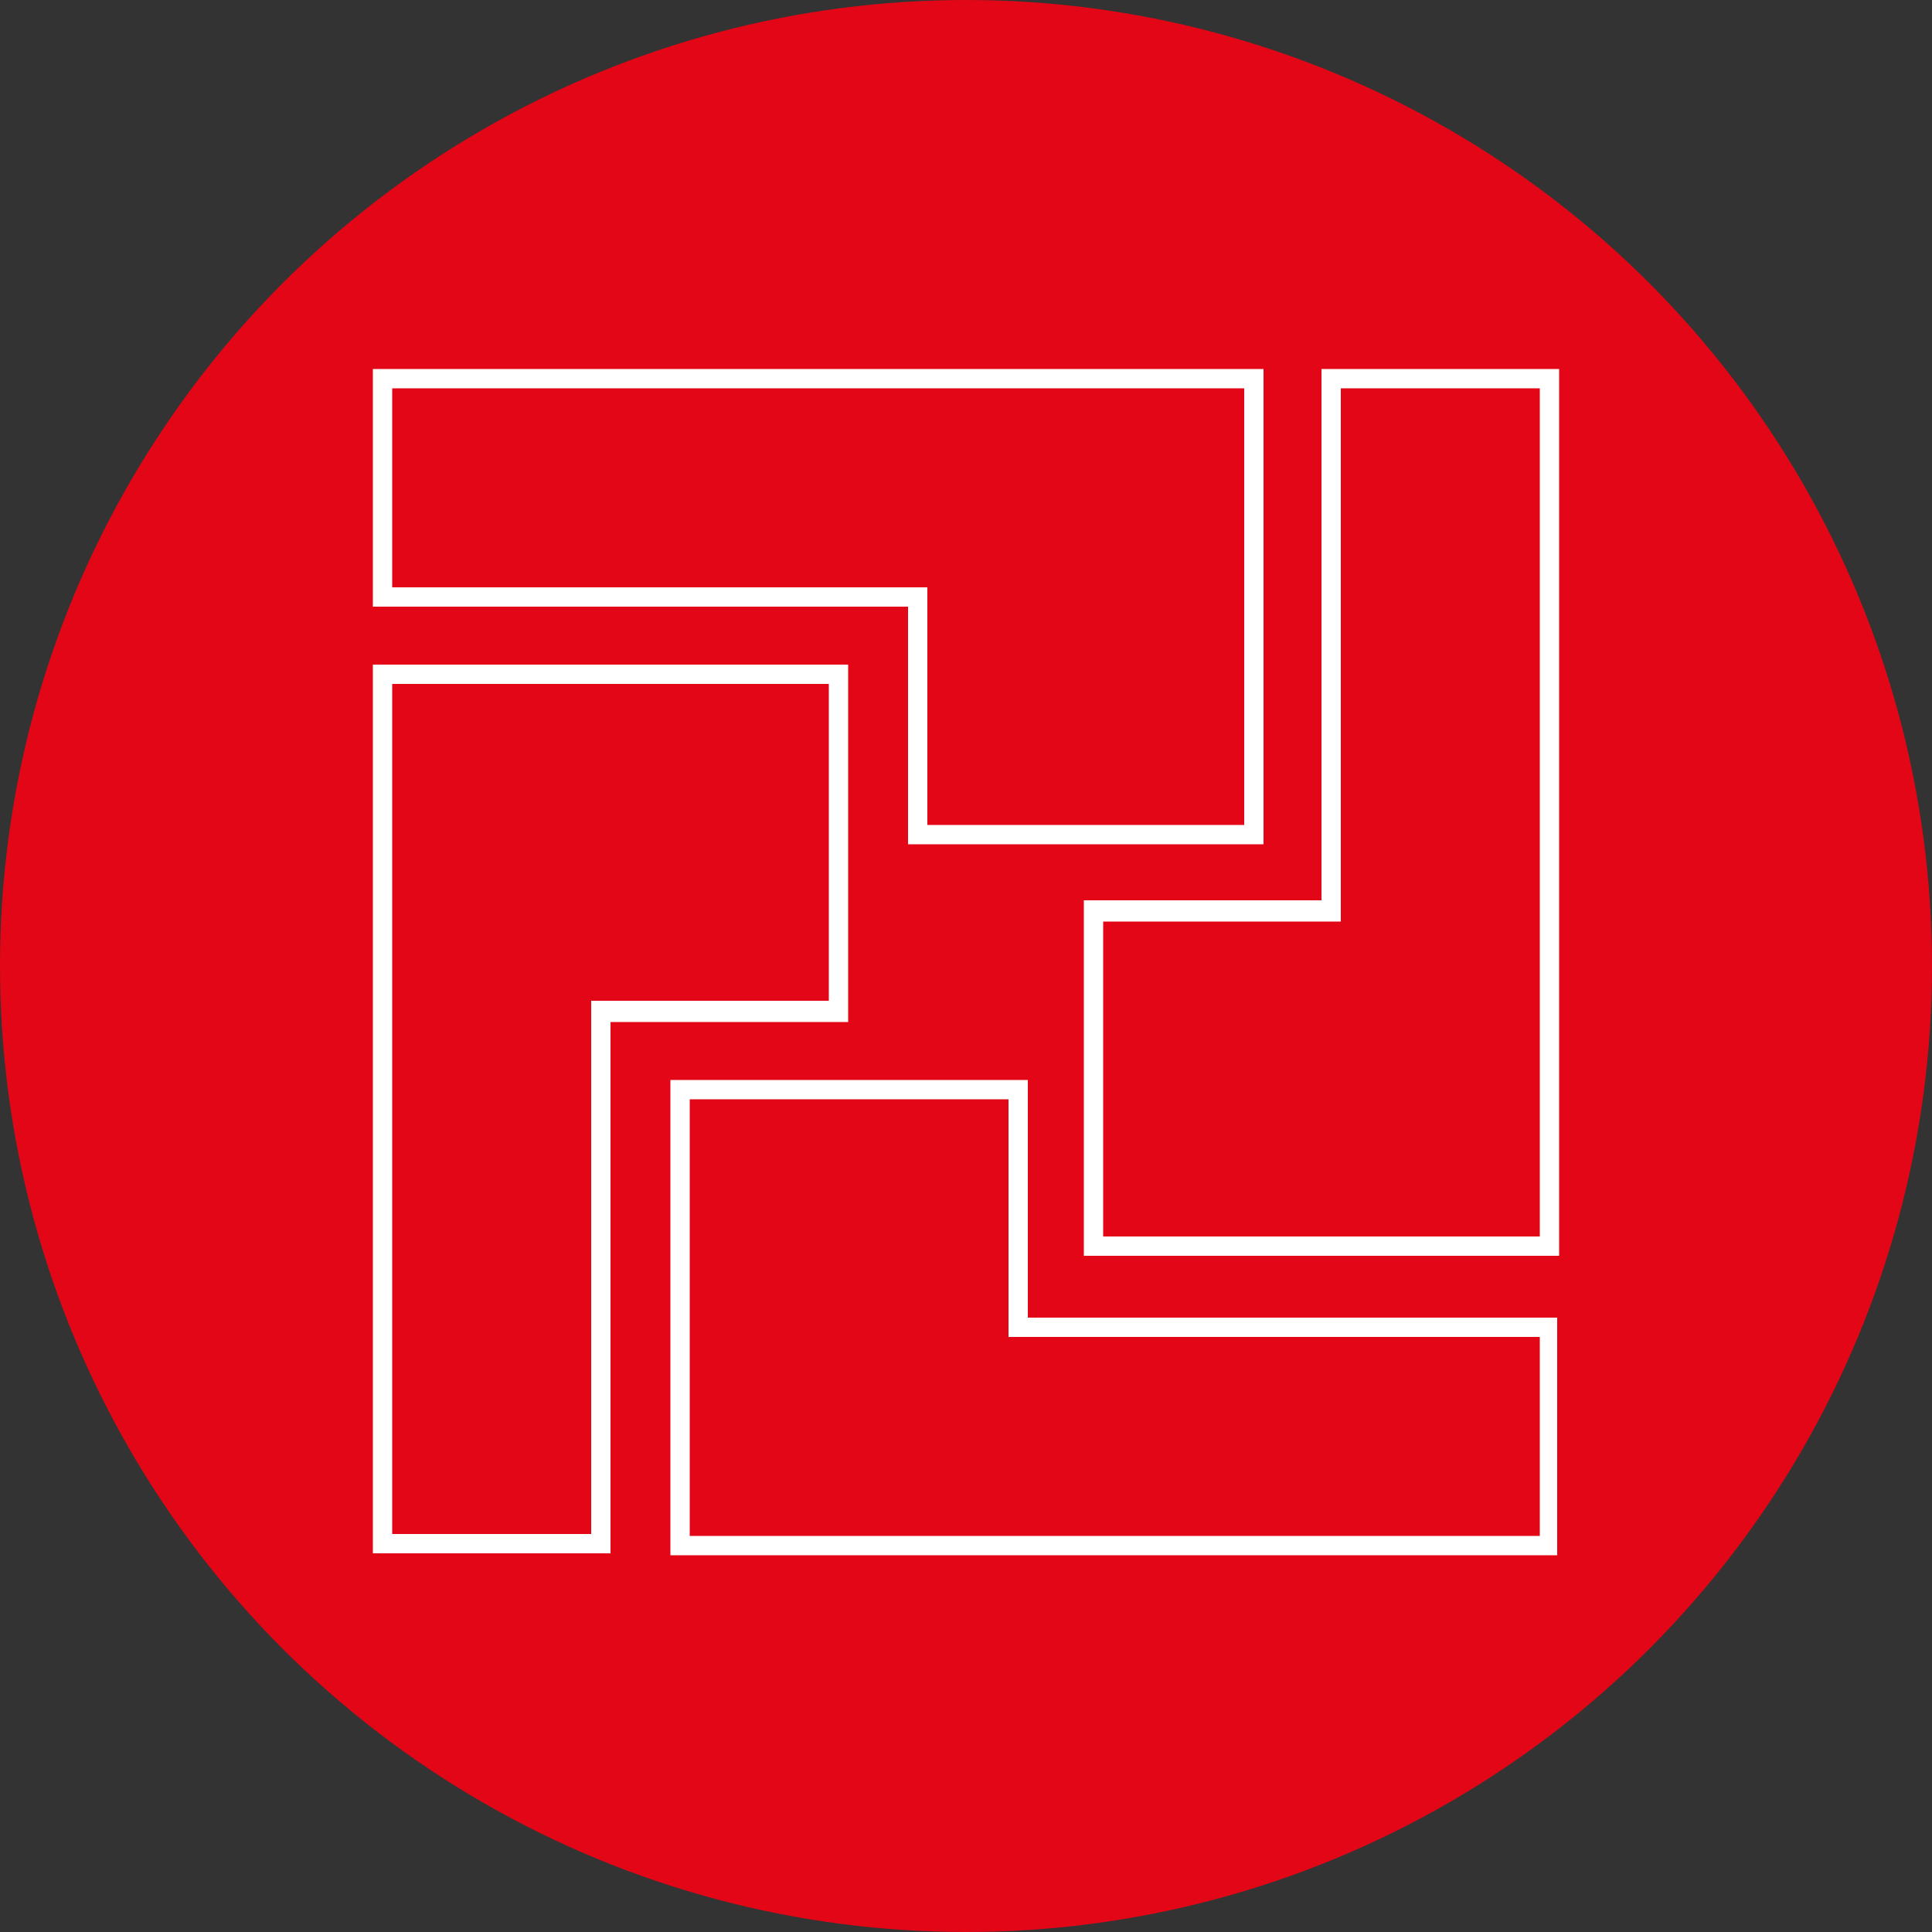 <?xml version="1.0" encoding="utf-8"?>
<!-- Generator: Adobe Illustrator 19.0.0, SVG Export Plug-In . SVG Version: 6.00 Build 0)  -->
<svg version="1.1" id="Ebene_1" xmlns="http://www.w3.org/2000/svg" xmlns:xlink="http://www.w3.org/1999/xlink" x="0px" y="0px"
	 viewBox="0 0 100 100" style="enable-background:new 0 0 100 100;" xml:space="preserve">
<rect x="0" y="0" width="100" height="100" fill="#333333" stroke="none"/>
<style type="text/css">
	.st0{fill:#E20616;}
	.st1{fill:#FFFFFF;}
</style>
<circle id="XMLID_1_" class="st0" cx="50" cy="50" r="50"/>
<g>
	<path class="st1" d="M42.9,35.4v16.4H31.6h-1v1v26.6H20.3V52.9V35.4H42.9 M43.9,34.4H19.3v18.4v27.6h12.3V52.9h12.3V34.4L43.9,34.4
		z"/>
</g>
<g>
	<path class="st1" d="M64.4,20.1v22.6H48V31.4v-1h-1H20.3V20.1H47H64.4 M65.4,19.1H47H19.3v12.3H47v12.3h18.4V19.1L65.4,19.1z"/>
</g>
<g>
	<path class="st1" d="M79.7,20.1v26.5v17.4H57.1V47.7h11.3h1v-1V20.1H79.7 M80.7,19.1H68.4v27.5H56.1v18.4h24.6V46.7V19.1L80.7,19.1
		z"/>
</g>
<g>
	<path class="st1" d="M52.2,56.9v11.3v1h1h26.5v10.3H53.2H35.7V56.9H52.2 M53.2,55.9H34.7v24.6h18.4h27.5V68.2H53.2V55.9L53.2,55.9z
		"/>
</g>
</svg>
